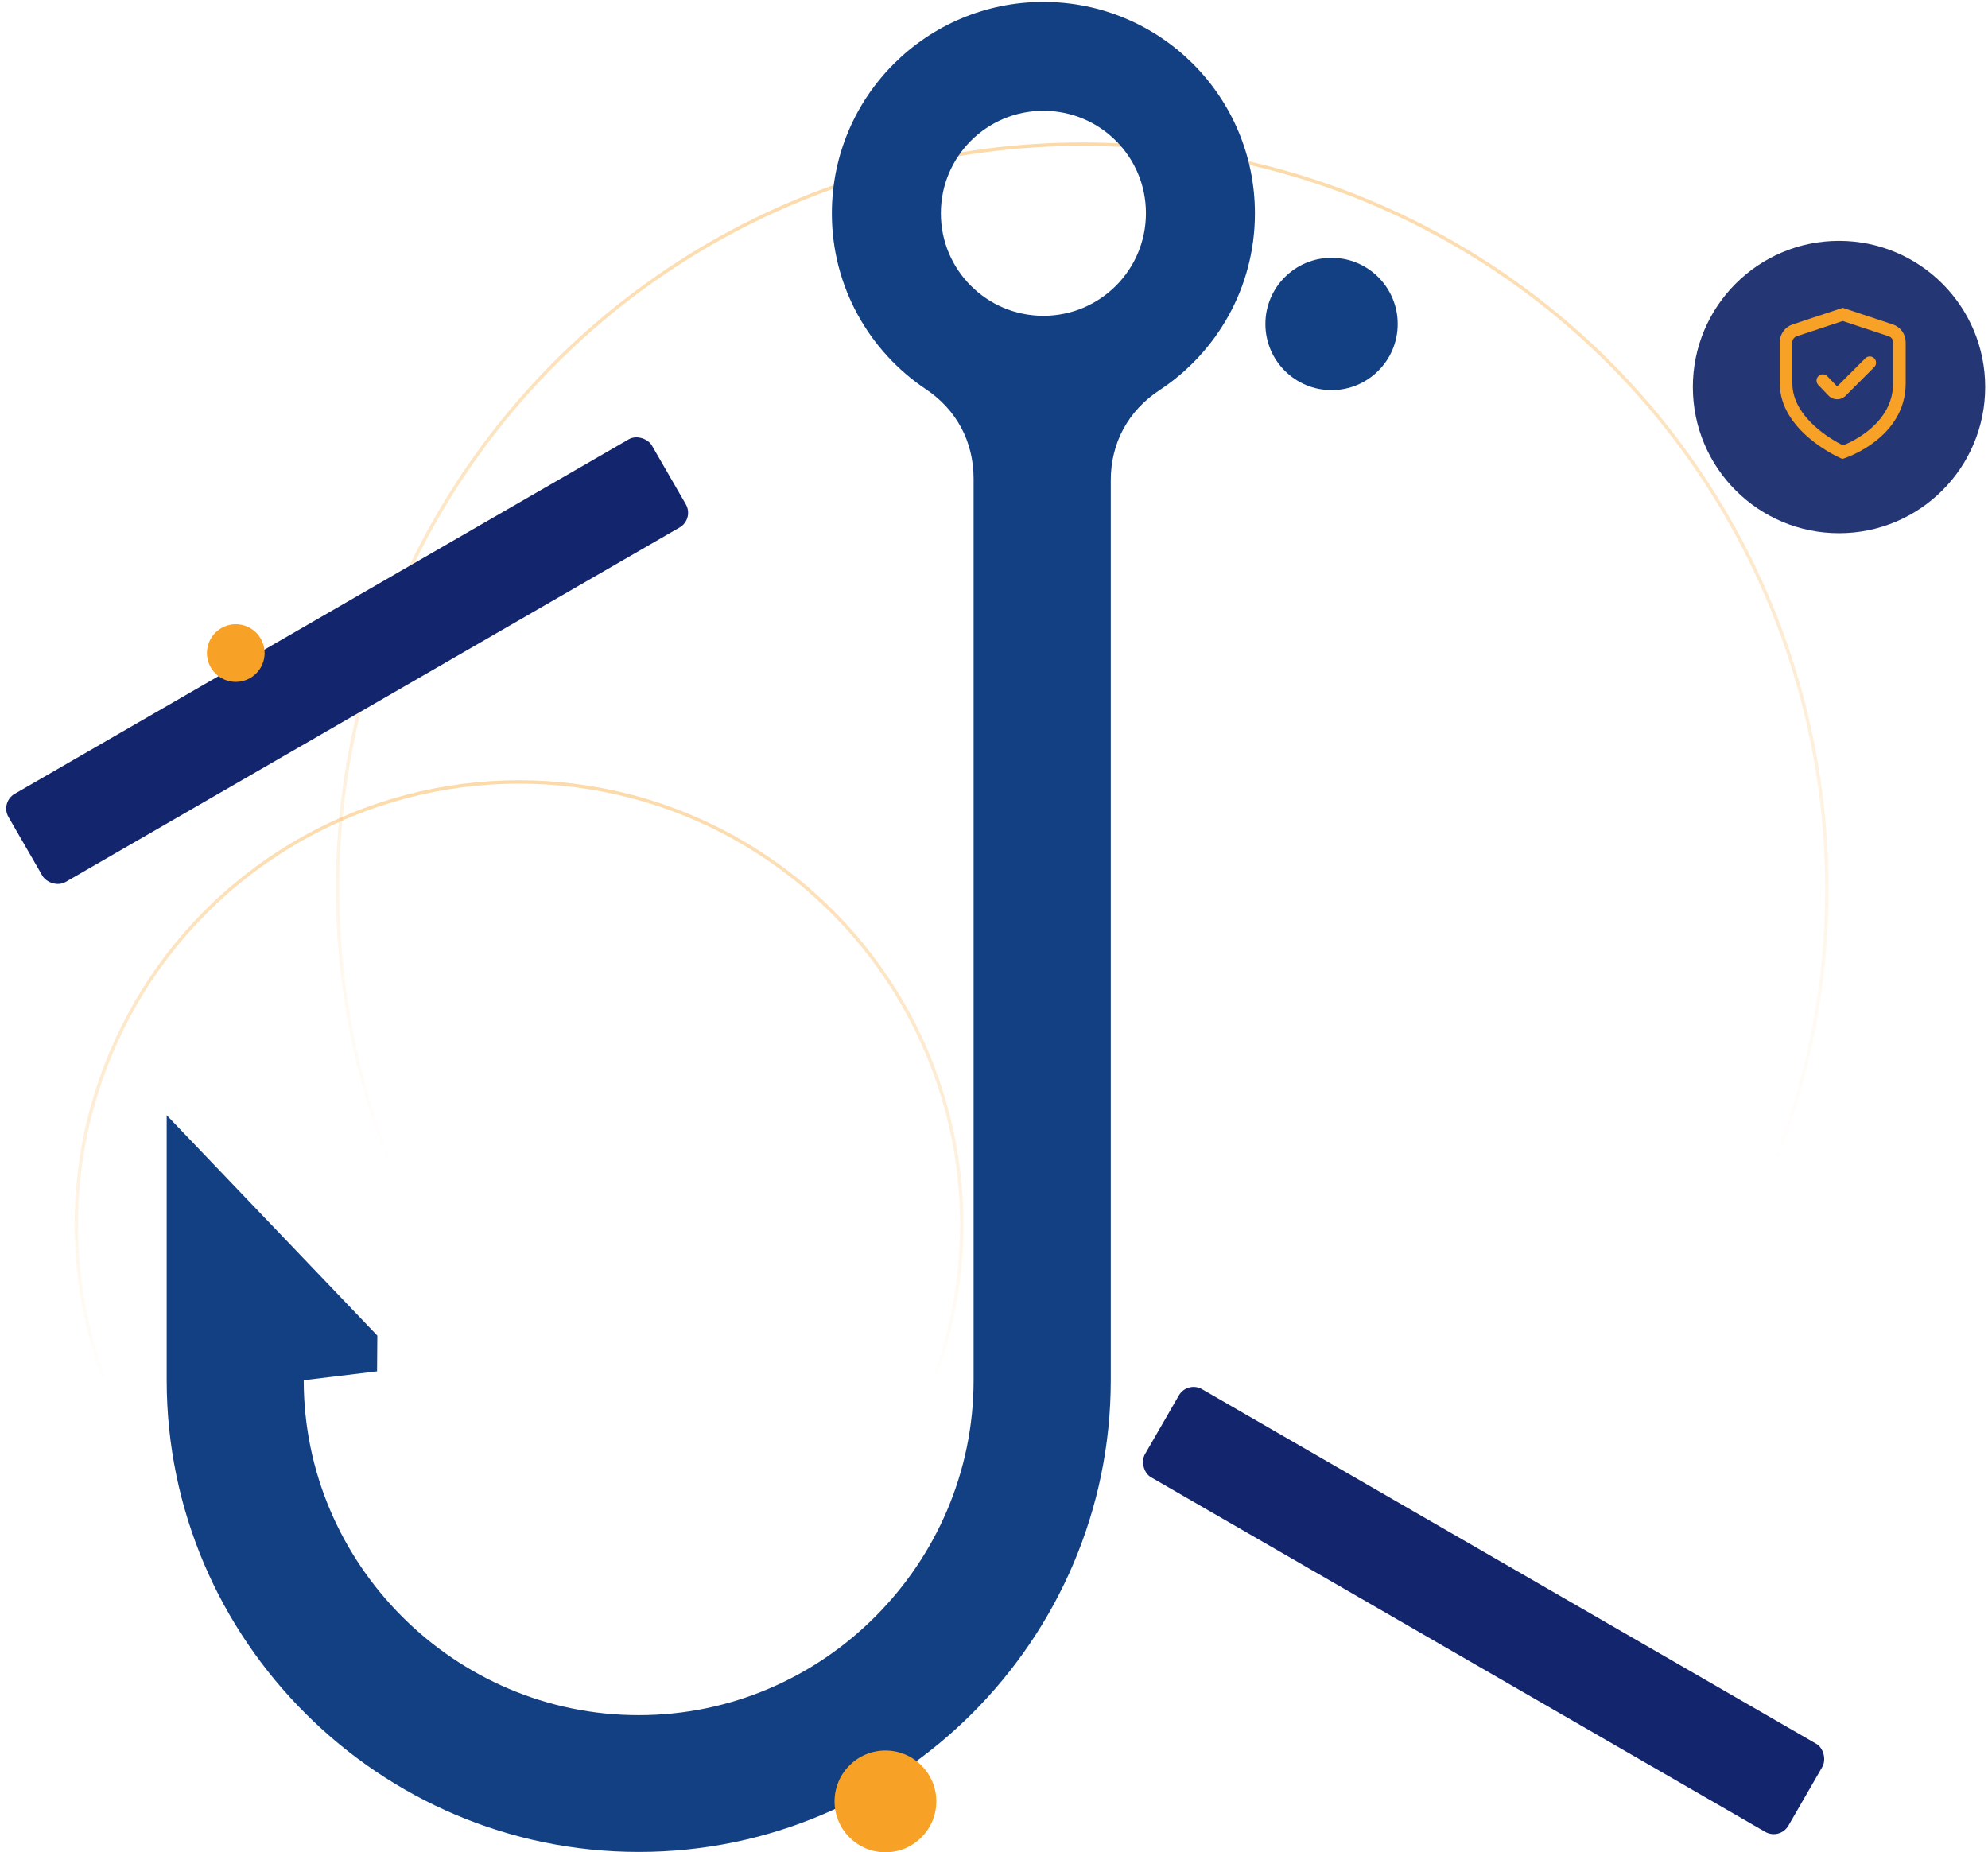 <svg width="586" height="546" viewBox="0 0 586 546" fill="none" xmlns="http://www.w3.org/2000/svg">
<circle opacity="0.4" cx="153" cy="361" r="130.5" stroke="url(#paint0_linear_75_57)"/>
<circle opacity="0.4" cx="319" cy="262" r="219.5" stroke="url(#paint1_linear_75_57)"/>
<path fill-rule="evenodd" clip-rule="evenodd" d="M327.421 141.595L327.421 406.816C327.421 445.073 311.786 479.852 286.576 505.058C261.365 530.264 226.579 545.896 188.315 545.896C150.013 545.896 115.227 530.264 90.016 505.058C64.768 479.89 49.133 445.11 49.133 406.853L49.133 328.73L111.224 393.689L111.149 404.235L89.53 406.853C89.53 433.966 100.639 458.648 118.556 476.561C136.472 494.475 161.122 505.582 188.277 505.582C215.395 505.582 240.082 494.475 257.962 476.561C275.878 458.648 286.987 433.966 286.987 406.853L286.987 141.109C286.987 130.189 281.975 120.765 272.886 114.706C256.204 103.525 245.207 84.49 245.207 62.911C245.207 28.468 273.11 0.57 307.56 0.57C342.009 0.57 369.913 28.468 369.913 62.911C369.913 84.714 358.691 103.899 341.747 115.043C332.546 121.101 327.421 130.563 327.421 141.595ZM307.56 32.657C290.84 32.657 277.337 46.195 277.337 62.874C277.337 79.59 290.877 93.091 307.56 93.091C324.279 93.091 337.782 79.553 337.782 62.874C337.82 46.195 324.279 32.657 307.56 32.657Z" fill="#134083"/>
<rect x="524.66" y="542.48" width="219" height="30" rx="5" transform="rotate(-150 524.66 542.48)" fill="#13256C"/>
<rect x="204.66" y="152.981" width="219" height="30" rx="5" transform="rotate(150 204.66 152.981)" fill="#13256C"/>
<circle cx="542.083" cy="114.084" r="43.084" fill="#253675"/>
<g clip-path="url(#clip0_75_57)">
<path d="M543.081 135.278L542.423 134.987C541.692 134.666 524.617 126.954 524.617 112.99V100.881C524.618 99.716 524.986 98.58 525.669 97.637C526.353 96.693 527.317 95.989 528.424 95.625L543.177 90.734L557.93 95.625C559.037 95.989 560.001 96.693 560.685 97.637C561.368 98.58 561.736 99.716 561.737 100.881V112.99C561.737 128.908 544.498 134.807 543.764 135.052L543.081 135.278ZM543.177 94.626L529.598 99.129C529.229 99.249 528.907 99.484 528.679 99.799C528.451 100.113 528.329 100.492 528.329 100.881V112.99C528.329 123.186 540.282 129.801 543.264 131.292C546.241 130.094 558.025 124.614 558.025 112.99V100.881C558.025 100.492 557.903 100.113 557.675 99.799C557.447 99.484 557.125 99.249 556.756 99.129L543.177 94.626Z" fill="#F7A126"/>
<path d="M541.529 117.707H541.467C540.998 117.699 540.534 117.597 540.105 117.406C539.676 117.214 539.29 116.938 538.971 116.593L535.975 113.475C535.266 112.737 535.29 111.564 536.029 110.855V110.855C536.767 110.147 537.94 110.172 538.648 110.91L541.531 113.917L549.834 105.613C550.559 104.888 551.734 104.888 552.459 105.613V105.613C553.183 106.337 553.183 107.512 552.459 108.237L544.006 116.689C543.681 117.014 543.295 117.272 542.869 117.446C542.444 117.621 541.988 117.709 541.529 117.707Z" fill="#F7A126"/>
</g>
<circle cx="392.5" cy="95.5" r="19.5" fill="#134083"/>
<circle cx="261" cy="531" r="15" fill="#F7A126"/>
<circle cx="69.499" cy="192.5" r="8.5" fill="#F7A126"/>
<defs>
<linearGradient id="paint0_linear_75_57" x1="153" y1="230" x2="153" y2="492" gradientUnits="userSpaceOnUse">
<stop stop-color="#F7A126"/>
<stop offset="0.682" stop-color="#F7A126" stop-opacity="0"/>
</linearGradient>
<linearGradient id="paint1_linear_75_57" x1="319" y1="42" x2="319" y2="482" gradientUnits="userSpaceOnUse">
<stop stop-color="#F7A126"/>
<stop offset="0.682" stop-color="#F7A126" stop-opacity="0"/>
</linearGradient>
<clipPath id="clip0_75_57">
<rect width="44.544" height="44.544" fill="white" transform="translate(520.906 90.716)"/>
</clipPath>
</defs>
</svg>
